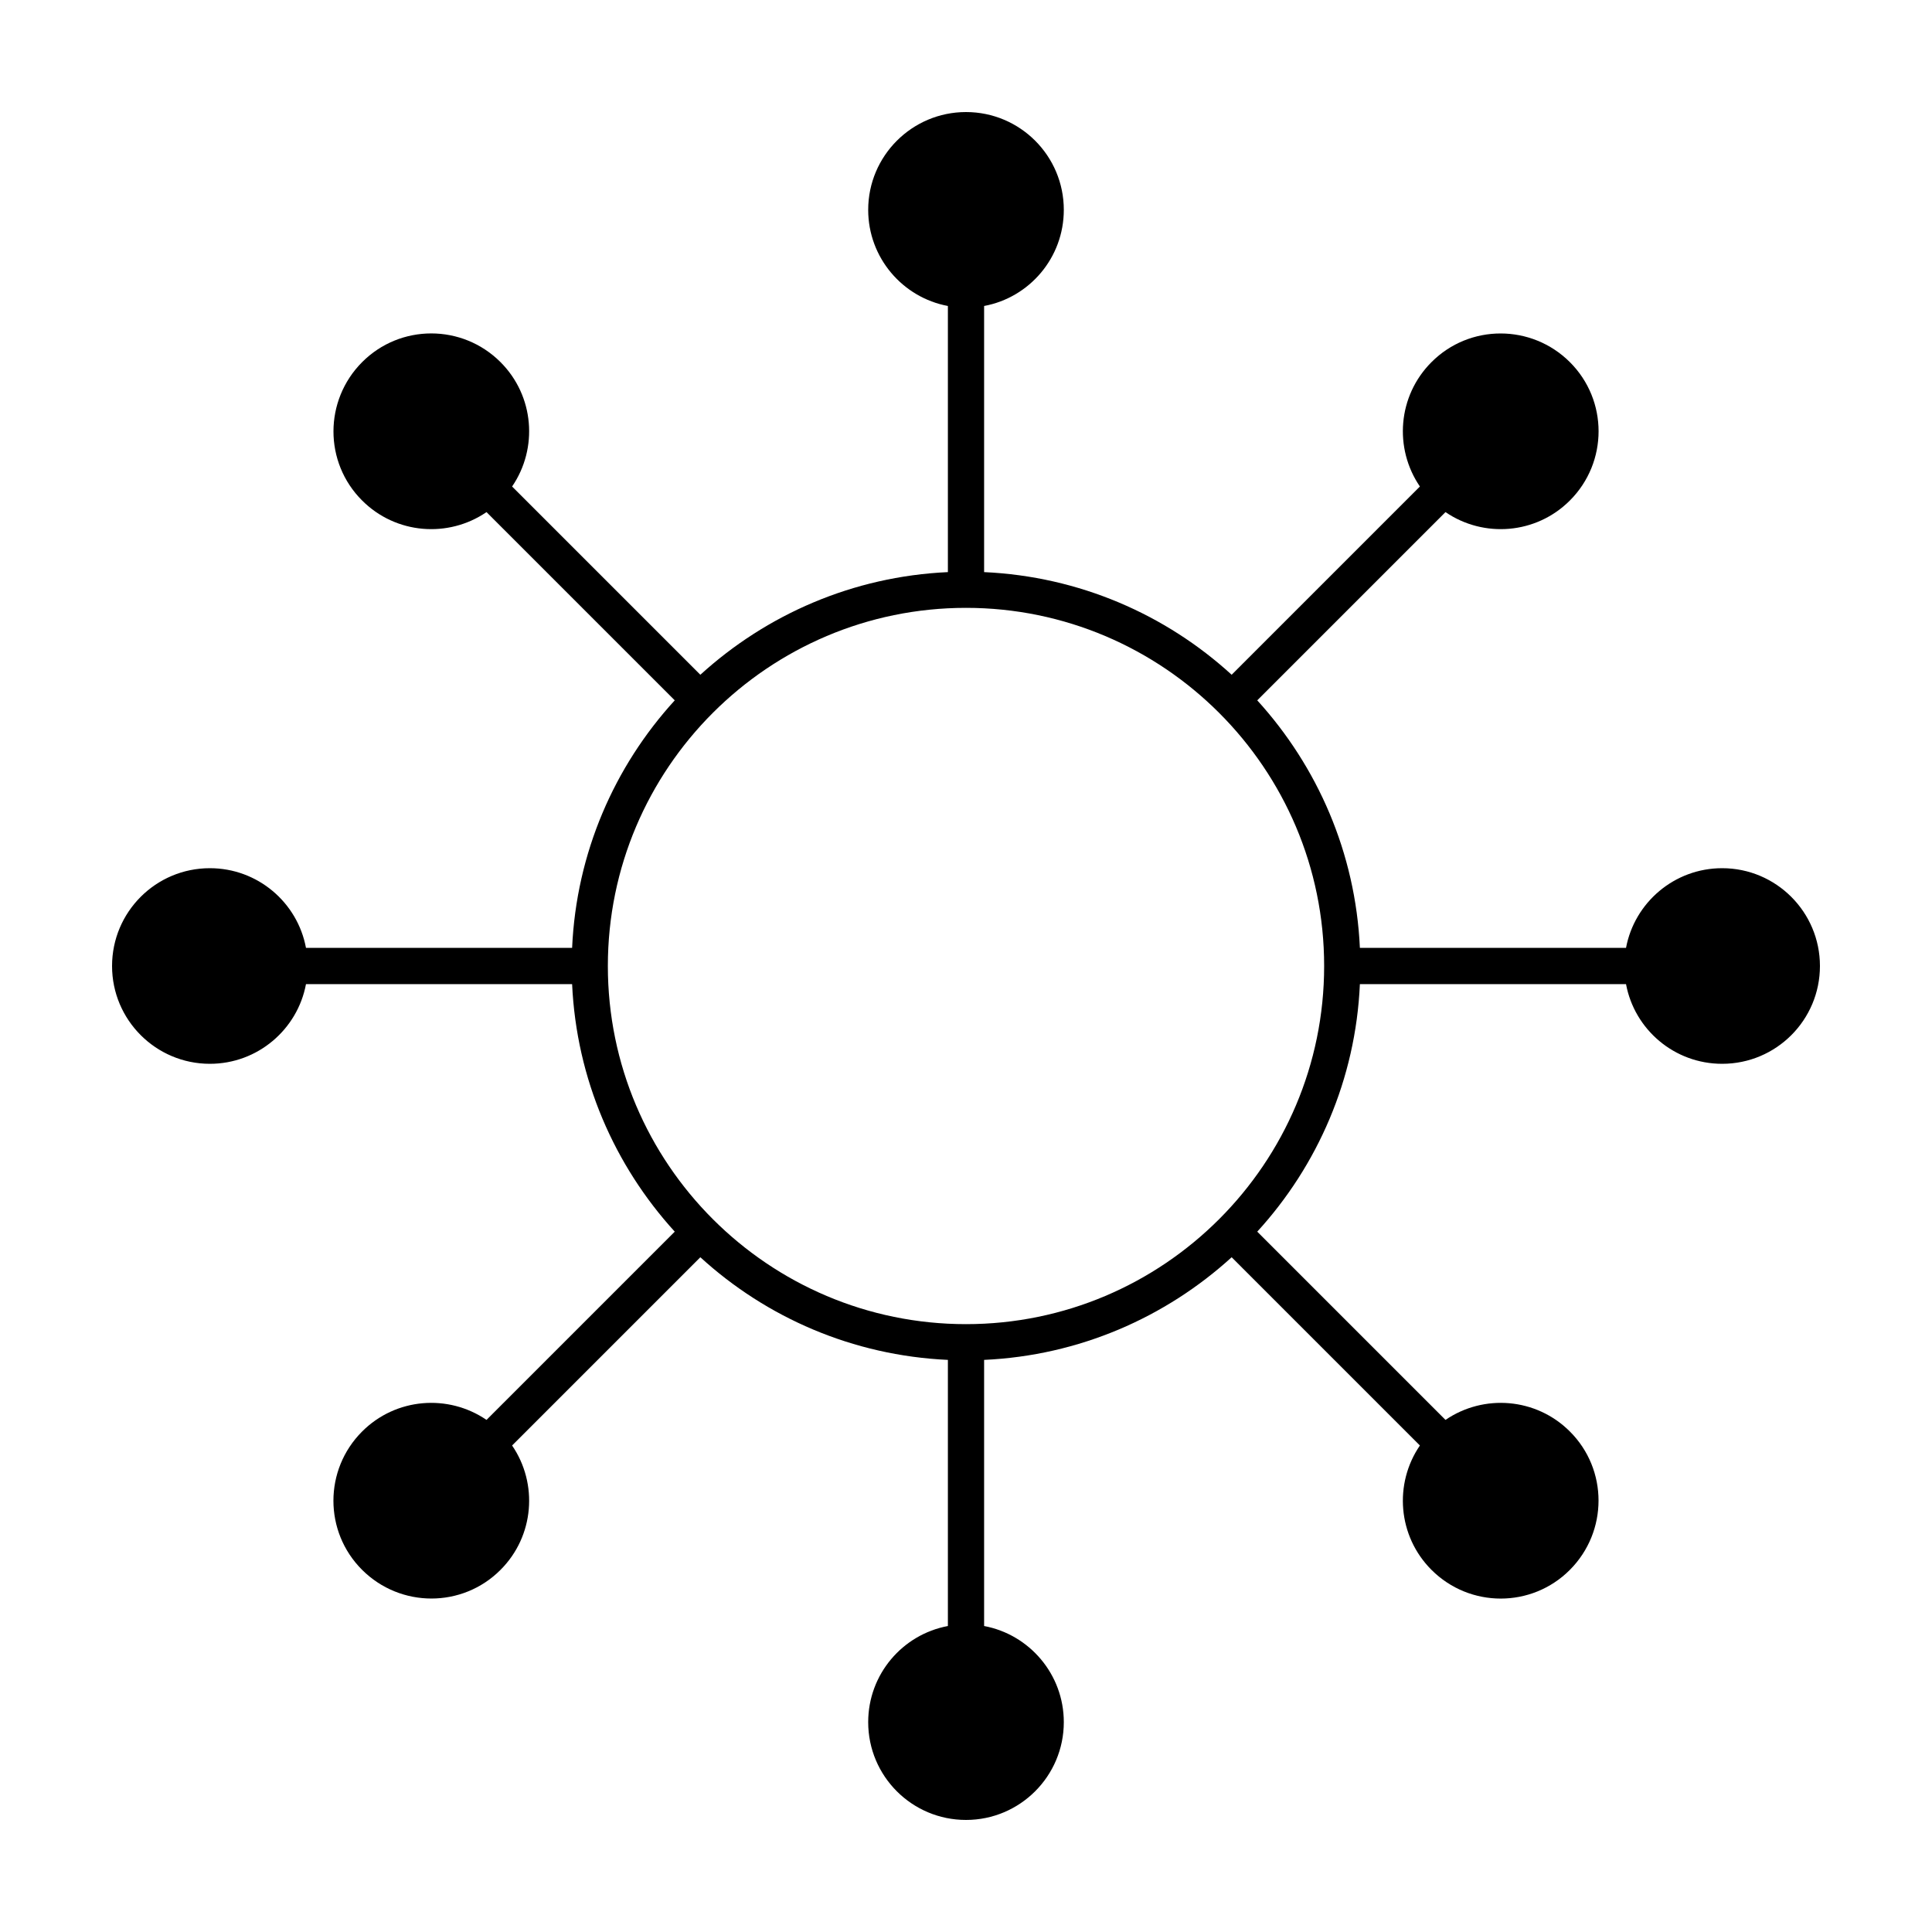 <?xml version="1.0" encoding="UTF-8"?>
<svg id="Layer_1" data-name="Layer 1" xmlns="http://www.w3.org/2000/svg" viewBox="0 0 160 160">
  <path d="M25.34,81.5h22.04c.36,7.88,3.52,15.03,8.5,20.5l-15.59,15.59c-3.16-2.16-7.5-1.84-10.3.96-3.17,3.17-3.17,8.3,0,11.46s8.3,3.17,11.46,0c2.8-2.8,3.12-7.14.96-10.3l15.59-15.59c5.46,4.99,12.62,8.14,20.5,8.5v22.04c-3.76.7-6.6,4-6.6,7.96,0,4.48,3.63,8.1,8.1,8.1s8.1-3.63,8.1-8.1c0-3.96-2.85-7.26-6.6-7.96v-22.04c7.88-.36,15.03-3.52,20.5-8.5l15.59,15.59c-2.16,3.16-1.84,7.5.96,10.3,3.17,3.17,8.3,3.17,11.46,0s3.17-8.3,0-11.46c-2.8-2.8-7.14-3.12-10.3-.96l-15.59-15.59c4.99-5.46,8.15-12.62,8.5-20.5h22.04c.7,3.76,4,6.6,7.96,6.6,4.48,0,8.1-3.63,8.1-8.1s-3.63-8.1-8.1-8.1c-3.96,0-7.26,2.85-7.96,6.6h-22.04c-.36-7.88-3.52-15.03-8.5-20.5l15.59-15.59c3.16,2.16,7.5,1.84,10.3-.96,3.17-3.17,3.17-8.3,0-11.46s-8.3-3.17-11.46,0c-2.8,2.8-3.12,7.14-.96,10.3l-15.59,15.59c-5.46-4.99-12.62-8.14-20.5-8.5v-22.04c3.76-.7,6.6-4,6.6-7.96,0-4.48-3.63-8.1-8.1-8.1s-8.1,3.63-8.1,8.1c0,3.96,2.85,7.26,6.6,7.96v22.04c-7.88.36-15.03,3.52-20.5,8.5l-15.59-15.59c2.16-3.16,1.84-7.5-.96-10.3-3.17-3.17-8.3-3.17-11.46,0s-3.17,8.3,0,11.46c2.8,2.8,7.14,3.12,10.3.96l15.59,15.59c-4.99,5.46-8.15,12.62-8.5,20.5h-22.04c-.7-3.76-4-6.6-7.96-6.6-4.48,0-8.1,3.63-8.1,8.1s3.63,8.1,8.1,8.1c3.96,0,7.26-2.85,7.96-6.6ZM80,50.34c16.35,0,29.66,13.3,29.66,29.66s-13.3,29.66-29.66,29.66-29.66-13.3-29.66-29.66,13.3-29.66,29.66-29.66Z"/>
</svg>